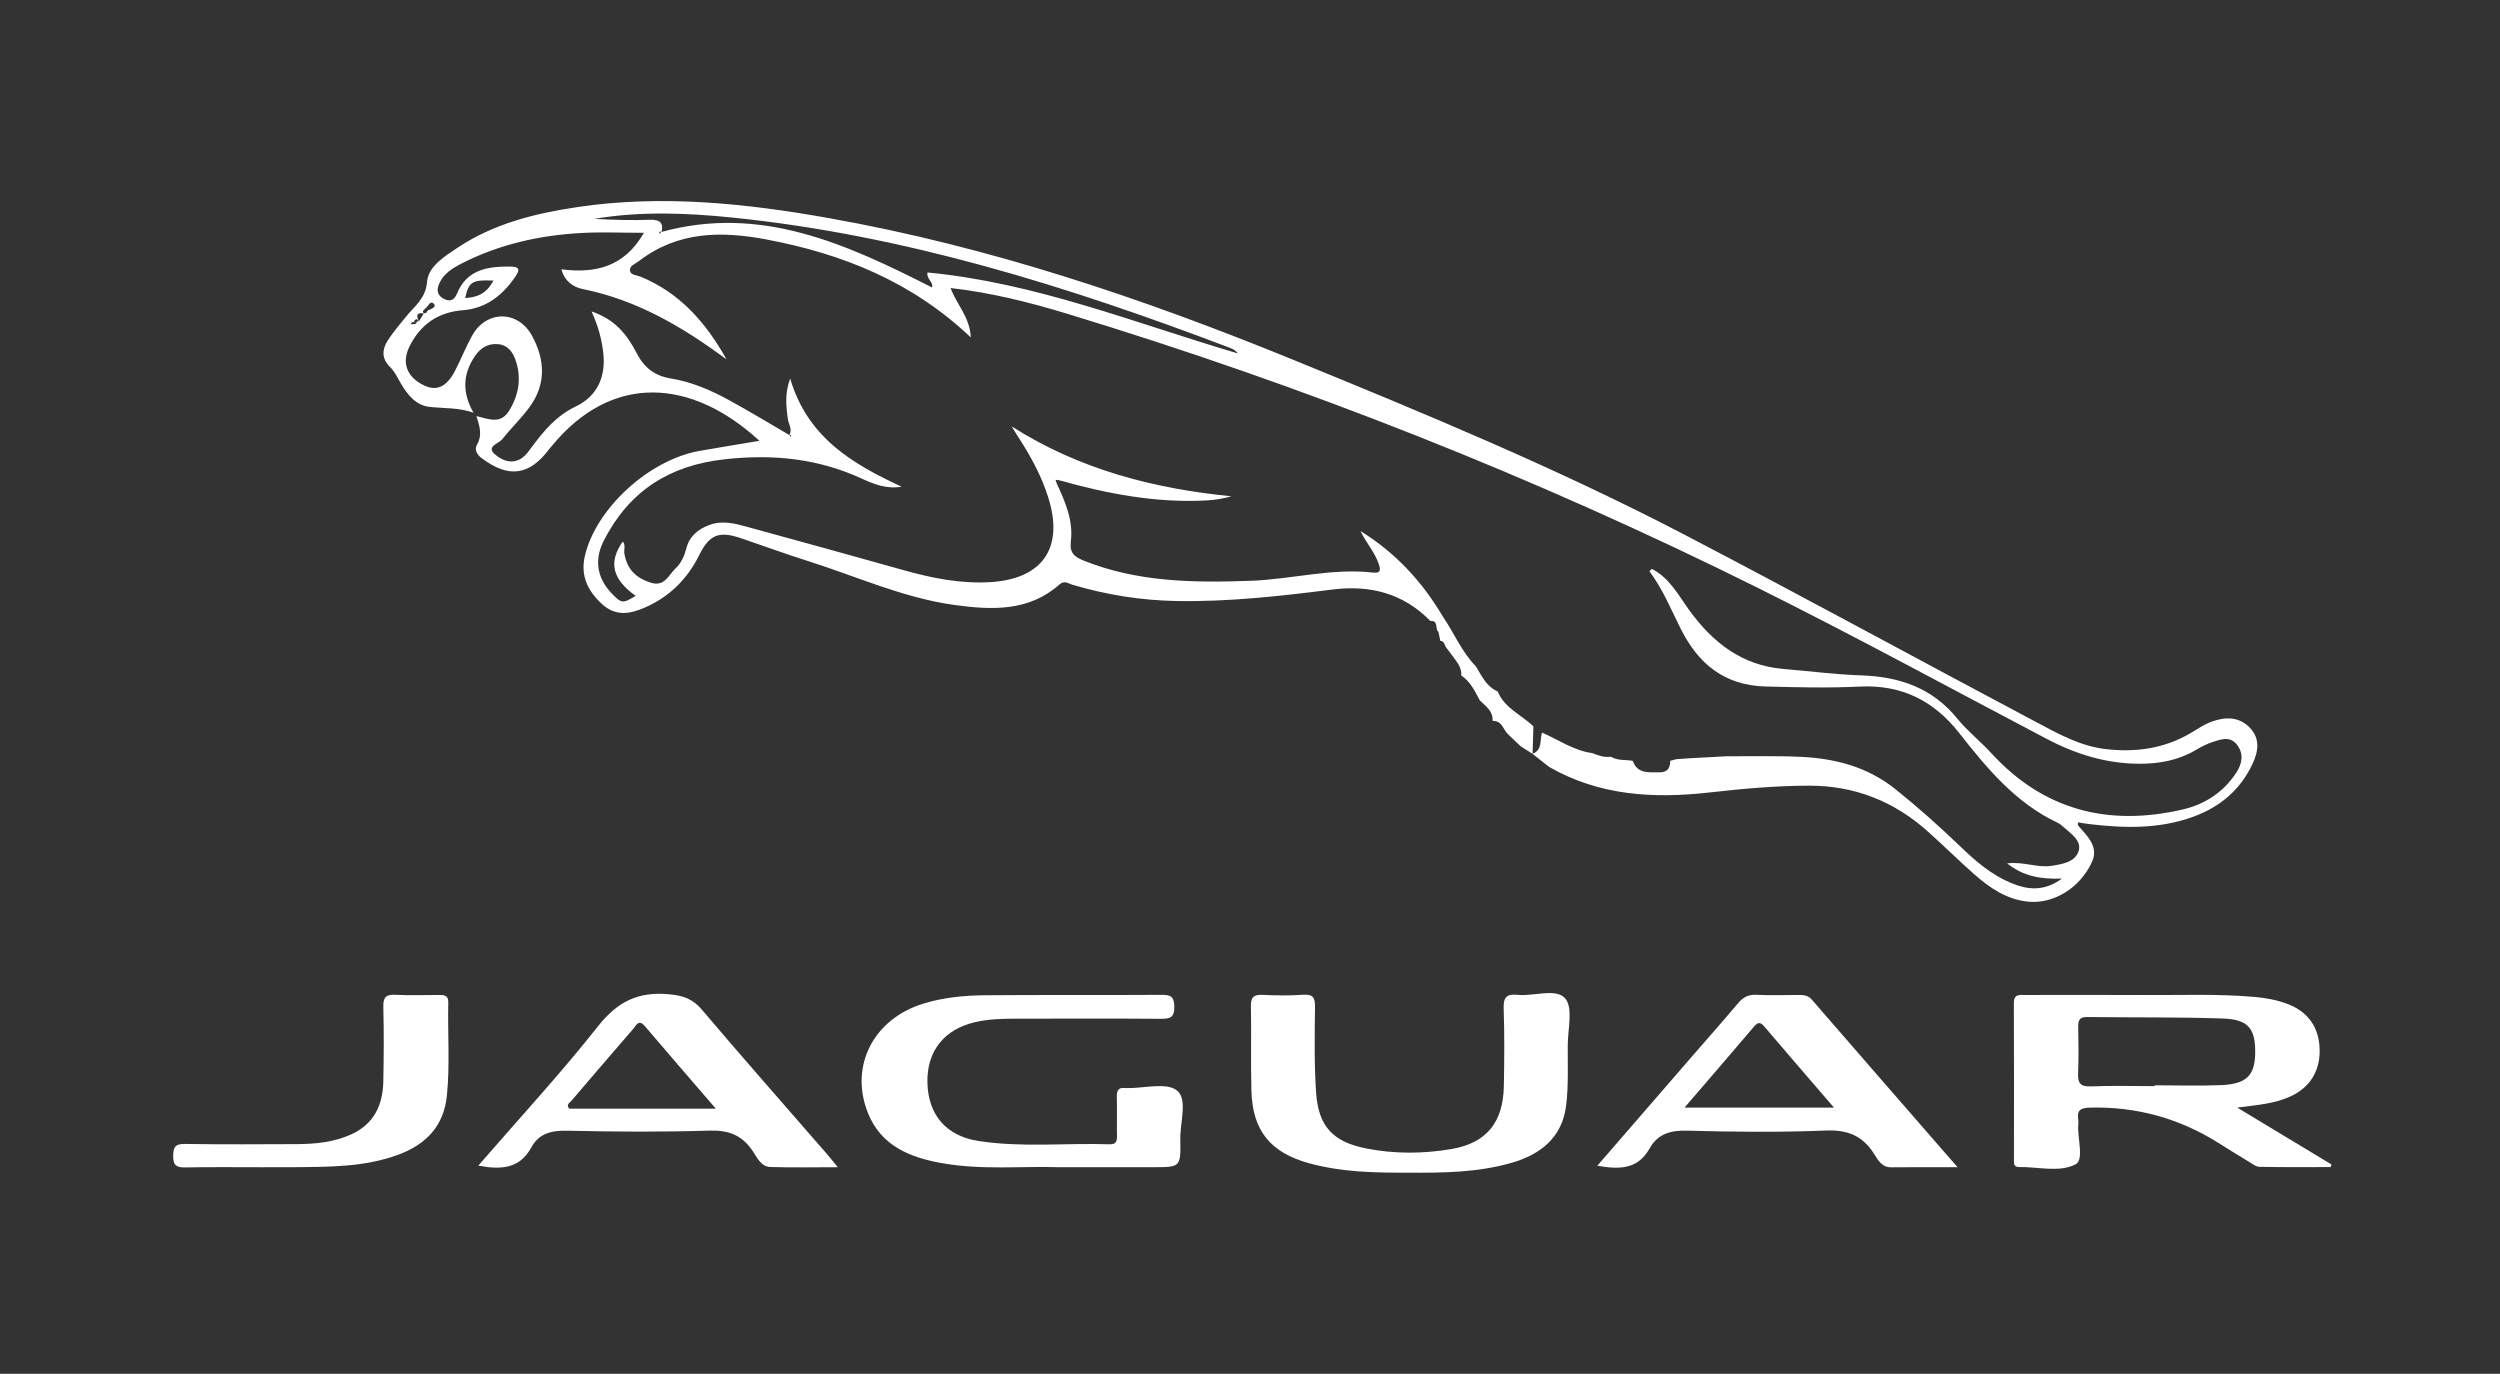 <svg xmlns="http://www.w3.org/2000/svg" id="Capa_1" viewBox="0 0 427.855 235.114"><rect x="0" y="0" width="427.855" height="235.114" fill="#333333" stroke="none"/><path d="M260.256,127.725c-.699-.666-1.399-1.332-2.098-1.998-.898-.765-1.036-2.393-2.656-2.341l-.063-.037c.11-1.691-1.203-2.49-2.19-3.494-.831-1.584-1.612-3.206-3.164-4.254,.103-1.426-.823-2.384-1.558-3.429-.323-.426-.645-.852-.968-1.278-.363-.396-.297-1.162-1.053-1.219-.11-.509-.22-1.018-.33-1.528-.641-.49,.086-1.988-1.379-1.871-4.652-4.757-10.343-6.193-16.802-5.379-8.833,1.113-17.675,2.12-26.609,1.963-6.091-.107-12.033-1.058-17.861-2.79-.725-.216-1.357-.791-2.194-.049-5.282,4.683-11.64,4.384-17.96,3.518-8.681-1.19-16.673-4.847-24.952-7.472-3.891-1.234-7.73-2.635-11.595-3.952-3.739-1.274-5.392-.662-7.136,2.846-2.062,4.147-5.1,7.185-9.383,9.042-2.649,1.148-5.053,1.471-7.367-.702-2.375-2.23-3.605-4.785-2.853-8.101,1.838-8.109,10.957-16.506,19.644-18.033,3.412-.6,6.832-1.152,10.24-1.724-11.544-10.633-25.222-11.747-35.591,.961-.113,.138-.244,.261-.35,.404-3.423,4.622-7.01,5.071-11.631,1.574-.893-.676-1.2-1.515-.759-2.278,.914-1.581,.493-3.059-.101-4.895,2.185,.541,4.196,1.473,5.679-1.045,1.656-2.813,2.052-5.639,.975-8.646-.489-1.365-1.367-2.517-3.041-2.625-1.677-.108-2.908,.656-3.826,1.993-2.125,3.093-2.277,6.267-.286,9.748-2.545-.907-5.106-.714-7.605-1.008-2.199-.258-3.666-2.013-4.785-3.925-.581-.993-1.084-2.095-1.884-2.883-1.517-1.493-1.368-3.04-.377-4.584,.907-1.414,2.028-2.694,3.081-4.012,1.466-1.835,3.389-3.086,3.63-6.028,.213-2.606,2.961-4.295,5.193-5.784,6.209-4.143,13.266-5.887,20.512-6.966,14.453-2.152,28.778-.648,43.018,1.88,27.406,4.867,53.608,13.68,79.321,24.18,22.763,9.294,45.475,18.698,67.286,30.078,20.073,10.473,39.943,21.335,59.946,31.944,3.821,2.026,7.626,4.188,12.087,4.689,5.101,.573,9.919-.1,14.398-2.724,1.225-.718,2.424-1.554,3.746-2.019,2.287-.805,4.626-.83,6.45,1.086,1.8,1.891,1.434,4.095,.429,6.219-2.083,4.404-5.524,7.314-10.071,8.985-5.857,2.153-11.87,1.99-17.925,1.267-.613-.073-1.221-.187-1.858-.287,0,.232-.062,.43,.009,.514,1.537,1.809,3.594,3.615,2.394,6.239-2.078,4.546-6.603,7.212-10.861,6.824-3.743-.341-6.655-2.363-9.346-4.74-2.668-2.357-5.202-4.865-7.853-7.243-5.795-5.197-12.561-7.894-20.394-7.875-5.71,.013-11.391,.531-17.046,1.168-9.57,1.078-18.816,.548-27.398-4.369-.954-.748-1.908-1.497-2.861-2.245,1.756-.672,1.227-2.361,1.62-3.64,2.838,1.227,5.422,3.077,8.585,3.509,1.032,.389,2.059,.806,3.203,.614,1.159,.726,2.503,.483,3.756,.717,.815,2.302,2.777,1.932,4.569,1.962,1.341,.022,1.866-.712,1.83-1.969,.359-.093,.717-.187,1.076-.28,.886-.06,1.773-.121,2.659-.181,1.964-.105,3.929-.209,5.893-.314,4.271,.021,8.55-.107,12.812,.1,5.865,.285,11.358,1.723,16.104,5.523,3.899,3.122,7.607,6.434,11.199,9.893,2.572,2.477,5.29,4.799,8.632,6.181,2.772,1.146,5.568,1.512,8.684-.77-3.651,.138-6.6-.386-9.386-2.589,2.766-.37,5.149,.799,7.601,.411,1.882-.298,4.056-.645,4.639-2.554,.538-1.761-1.301-2.925-2.55-4.049-.329-.296-.683-.595-1.078-.782-7.169-3.385-12.066-9.295-16.796-15.319-4.401-5.604-9.92-8.334-17.106-7.973-5.331,.268-10.679,.121-16.025-.013-7.089-.178-11.552-3.889-14.563-9.909-1.667-3.333-3.087-6.804-5.346-9.815,.141-.134,.282-.268,.423-.402,3.011,1.533,4.51,4.457,6.366,7.023,4.033,5.577,9.043,9.51,16.173,10.101,4.432,.368,8.856,.949,13.294,1.099,6.547,.221,12.162,2.132,16.437,7.396,1.729,2.129,3.936,3.861,5.796,5.892,8.991,9.818,20.071,12.601,32.77,9.666,3.825-.884,7.04-2.992,9.219-6.366,.964-1.492,1.287-3.17,.068-4.729-1.193-1.525-2.75-.908-4.168-.456-1.004,.32-1.961,.837-2.875,1.376-3.006,1.771-6.245,2.36-9.708,2.344-5.659-.026-10.831-1.643-15.785-4.247-16.506-8.677-32.883-17.612-49.576-25.915-38.05-18.927-77.461-34.505-118.127-46.866-6.441-1.958-12.981-3.603-19.905-4.389,1.038,2.85,3.307,4.958,3.458,8.453-10.093-9.565-21.971-14.306-34.956-16.761-7.783-1.471-15.238-1.399-21.864,3.717-.608,.47-1.668,.772-1.498,1.683,.131,.704,1.141,.699,1.786,.962,6.778,2.771,11.244,7.931,14.726,14.161-7.499-5.554-15.365-10.189-24.64-12.044-1.578-.316-3.057-1.317-3.618-3.37,5.959,.763,10.83-.513,14.125-6.251-3.866,0-7.314-.158-10.742,.033-7.163,.398-14.075,1.942-20.503,5.245-1.574,.809-3.106,1.756-3.839,3.53-.438,1.061-.226,1.927,.801,2.477,1.066,.571,1.814,.28,2.292-.886,1.686-4.105,5.189-4.642,9.033-4.622,1.801,.009,1.725,.609,.883,1.826-2.177,3.148-4.966,5.336-8.903,5.646-4.304,.339-7.349,2.478-9.193,6.311-1.334,2.772-.344,5.188,2.541,6.559,2.164,1.028,3.86,.268,5.296-2.498,1.023-1.969,1.838-4.049,2.908-5.99,2.416-4.382,7.823-4.439,10.247-.047,2.271,4.115,2.482,8.337-.428,12.285-1.419,1.926-3.169,3.605-4.665,5.478-.599,.75-2.719,1.203-1.316,2.49,1.212,1.111,3.102,1.951,4.867,.594,.621-.478,1.09-1.173,1.567-1.815,2.06-2.773,4.161-5.299,7.497-6.897,3.635-1.742,5.213-5.061,4.682-9.325-.284-2.286-.852-4.436-1.993-6.932,3.99,1.316,6.104,3.996,7.685,7.072,1.293,2.515,3.093,3.948,5.888,4.398,3.538,.569,6.817,1.99,9.94,3.695,3.494,1.909,6.898,3.982,10.341,5.984,.088,.104,.177,.208,.265,.312,.017-.107,.035-.214,.052-.321-.12,.026-.241,.052-.361,.077,.661-1.027-.117-1.962-.233-2.926-.253-2.093-.551-4.161,.419-6.816,2.978,10.135,10.701,14.637,19.072,18.515-2.558,.462-4.816-.464-6.878-1.409-7.511-3.439-15.202-4.192-23.402-3.282-9.518,1.056-16.331,5.444-20.666,13.877-1.674,3.257-1.226,6.406,1.307,9.054,1.689,1.766,1.933,1.792,4.125,.442-4.009-2.855-4.701-5.753-2.208-9.29,.531,.619,.165,1.358,.273,2.03,.427,2.659,1.964,4.204,4.518,5.007,2.391,.751,3.037-1.325,4.228-2.424,.968-.894,1.527-2.141,1.869-3.469,.531-2.06,1.973-3.25,3.927-3.981,2.251-.842,4.4-.248,6.538,.336,8.9,2.434,17.795,4.889,26.678,7.384,4.902,1.377,9.84,2.381,14.972,2.052,8.851-.567,12.494-5.867,9.851-14.375-1.195-3.848-3.12-7.338-5.324-10.688-.337-.512-.635-1.049-.951-1.575,11.56,7.362,24.235,10.627,37.583,11.957-1.417,.392-2.803,.627-4.196,.703-8.631,.469-16.987-1.12-25.24-3.444-.223-.029-.445-.06-.667-.091,.065,.195,.129,.391,.194,.586,1.464,3.161,2.877,6.386,2.434,9.952-.24,1.932,.548,2.63,2.155,3.278,9.237,3.725,18.888,3.823,28.611,3.475,7.007-.251,13.9-2.211,20.971-1.408,1.387,.158,1.249-.57,.976-1.411-.677-2.086-2.182-3.677-3.15-5.696,5.923,3.652,10.523,8.588,14.065,14.573,1.941,2.838,3.247,6.098,5.702,8.595,.999,1.639,1.789,3.46,3.725,4.286,1.166,2.883,4.078,3.983,6.11,5.981-.049,1.567-.098,3.135-.146,4.702-.679-.435-1.357-.87-2.036-1.305ZM71.246,55.45c-.256-.141-.435-.609-.818-.196-.056,.06-.068,.16-.101,.242,.302-.015,.604-.03,.903-.046-.024-.345,.121-.514,.48-.455,.277-.459,.554-.918,.832-1.377,.334,.024,.545-.12,.614-.455,.538-.261,1.594-.571,1.117-1.137-.616-.73-1.005,.444-1.496,.788-.222,.248-.679,.451-.165,.843-1.34-.248-1.433,.34-.902,1.344-.223-.082-.274-.625-.679-.231-.408,.397,.139,.455,.216,.679Zm41.914-15.741c17.055-4.715,31.75,2.08,46.362,9.492,.258-.961-.989-1.405-.792-2.567,18.448,1.739,35.554,8.668,53.119,13.855-.369-.503-.817-.752-1.291-.932-27.61-10.499-55.67-19.311-85.231-22.324-7.857-.801-15.751-1.109-23.617,.22,3.183,.193,6.37,.265,9.551,.163,1.676-.054,2.339,.502,1.944,2.161-.129-.214-.261-.216-.359,.009-.026,.061,.026,.156,.042,.235,.091-.104,.181-.208,.272-.312Zm-28.718,8.311c-3.625-.173-4.22,.21-4.835,2.982,2.087-.097,3.703-.793,4.835-2.982Z" style="fill:#fff;"></path><path d="M382.879,189.551c5.705,3.443,10.913,6.586,16.121,9.729-.035,.152-.071,.304-.106,.456-4.068,0-8.137,.041-12.203-.043-.638-.013-1.287-.554-1.891-.918-1.75-1.055-3.485-2.136-5.216-3.222q-9.983-6.262-21.835-5.998c-1.61,.032-2.354,.411-2.071,2.087,.044,.26,.024,.535,.004,.801-.179,2.363,1.046,6.033-.468,6.823-2.765,1.442-6.417,.41-9.699,.461-.943,.015-.84-.718-.84-1.334,0-8.908,.029-17.817-.018-26.725-.008-1.589,.969-1.385,1.94-1.385,6.771,0,13.542-.034,20.313,.009,6.322,.041,12.648-.232,18.963,.326,1.967,.174,3.887,.527,5.715,1.238,3.509,1.365,5.327,4.047,5.401,7.792,.073,3.713-1.703,6.515-5.077,8.032-2.699,1.213-5.611,1.442-9.035,1.869Zm-14.119-3.668c0-.048,0-.096,0-.143,3.821,0,7.648,.13,11.463-.035,4.215-.182,5.665-1.673,5.735-5.375,.081-4.279-1.147-5.877-5.574-6.024-7.728-.257-15.468-.154-23.203-.252-1.22-.015-1.524,.524-1.511,1.601,.034,2.667,.103,5.34-.018,8.002-.076,1.675,.344,2.342,2.171,2.268,3.641-.146,7.291-.043,10.938-.043Z" style="fill:#fff;"></path><path d="M240.952,200.692c-5.699,.016-11.384-.078-16.937-1.618-6.613-1.833-9.664-5.573-9.847-12.446-.128-4.802,.014-9.612-.086-14.415-.032-1.541,.469-2.018,1.972-1.95,2.309,.105,4.636,.151,6.938-.018,1.712-.126,2.077,.463,2.06,2.077-.053,4.891-.149,9.799,.187,14.672,.398,5.785,2.892,8.437,8.587,9.557,4.838,.952,9.756,.921,14.596,.094,5.976-1.021,8.832-4.558,8.951-10.753,.085-4.448,.12-8.903-.032-13.348-.067-1.941,.581-2.472,2.397-2.286,2.79,.285,6.555-1.2,8.127,.605,1.387,1.593,.455,5.256,.441,8.005-.017,3.468,.148,6.972-.285,10.395-.683,5.405-4.361,8.317-9.339,9.748-5.796,1.666-11.761,1.723-17.728,1.681Z" style="fill:#fff;"></path><path d="M181.023,199.755c-5.912-.206-12.973,.541-19.943-.712-5.44-.978-10.338-2.988-12.563-8.623-3.163-8.012,.991-16.045,9.521-18.663,3.436-1.054,6.987-1.396,10.54-1.425,10.059-.083,20.119-.006,30.178-.07,1.525-.01,2.182,.22,2.22,1.985,.042,1.928-.754,2.126-2.352,2.114-8.279-.062-16.558-.029-24.837-.02-2.314,.003-4.62,.066-6.897,.591-5.298,1.223-8.278,4.955-8.171,10.307,.111,5.549,3.193,9.177,8.748,10.035,7.431,1.148,14.926,.318,22.387,.562,1.11,.036,1.33-.46,1.309-1.432-.048-2.224,.036-4.452-.029-6.675-.033-1.133,.311-1.688,1.501-1.511,.087,.013,.178,0,.267,.002,2.933,.039,6.767-1.029,8.549,.423,1.843,1.501,.487,5.495,.545,8.394,.095,4.718,.026,4.719-4.644,4.719-5.074,0-10.149,0-16.329,0Z" style="fill:#fff;"></path><path d="M335.021,199.763c-4.273,0-7.813-.029-11.352,.013-1.672,.02-2.313-1.348-2.97-2.364-1.98-3.059-4.52-4.08-8.217-3.93-7.903,.321-15.832,.238-23.742,.022-2.862-.078-5.039,.555-6.427,3.042-2.03,3.638-5.207,3.611-8.951,2.965,5.599-6.463,11.052-12.758,16.507-19.052,2.503-2.888,5.048-5.74,7.498-8.672,.862-1.032,1.741-1.599,3.153-1.532,2.396,.113,4.802,.039,7.203,.026,.897-.005,1.683,.017,2.379,.822,8.132,9.398,16.302,18.762,24.92,28.66Zm-46.736-10.201h25.59c-4.152-4.823-8.045-9.317-11.895-13.847-.688-.81-1.101-.845-1.811-.006-3.841,4.537-7.736,9.029-11.883,13.853Z" style="fill:#fff;"></path><path d="M81.857,199.485c7.005-8.082,14.071-15.725,20.503-23.868,3.329-4.215,6.893-5.958,12.166-5.454,2.405,.229,4.017,.77,5.597,2.634,6.954,8.206,14.074,16.27,21.13,24.389,.624,.718,1.217,1.464,2.137,2.575-4.142,0-7.852,.081-11.557-.038-1.609-.052-2.286-1.657-3.029-2.755-1.819-2.689-4.094-3.573-7.361-3.472-8.089,.251-16.194,.204-24.286,.016-2.734-.063-4.887,.409-6.24,2.884-1.958,3.58-5.09,3.854-9.06,3.089Zm40.648-9.749c-4.299-4.991-8.245-9.536-12.144-14.122-1.054-1.24-1.449-.16-1.975,.45-3.542,4.097-7.078,8.2-10.591,12.322-.29,.34-.971,.659-.378,1.35h25.089Z" style="fill:#fff;"></path><path d="M45.182,199.765c-4.45,0-8.901-.051-13.35,.028-1.505,.027-2.213-.204-2.195-1.989,.017-1.69,.522-2.05,2.124-2.026,6.318,.094,12.638,.059,18.958,.03,3.213-.015,6.394-.312,9.375-1.659,3.868-1.748,5.413-4.978,5.503-8.998,.096-4.27,.114-8.545,.006-12.814-.042-1.655,.446-2.179,2.094-2.087,2.396,.134,4.804,.035,7.208,.034,.905,0,1.847-.1,1.815,1.28-.124,5.333,.304,10.68-.245,16-.532,5.156-3.571,8.306-8.315,10.058-5.718,2.111-11.68,2.077-17.637,2.131-1.78,.016-3.56,.002-5.34,.002v.009Z" style="fill:#fff;"></path></svg>